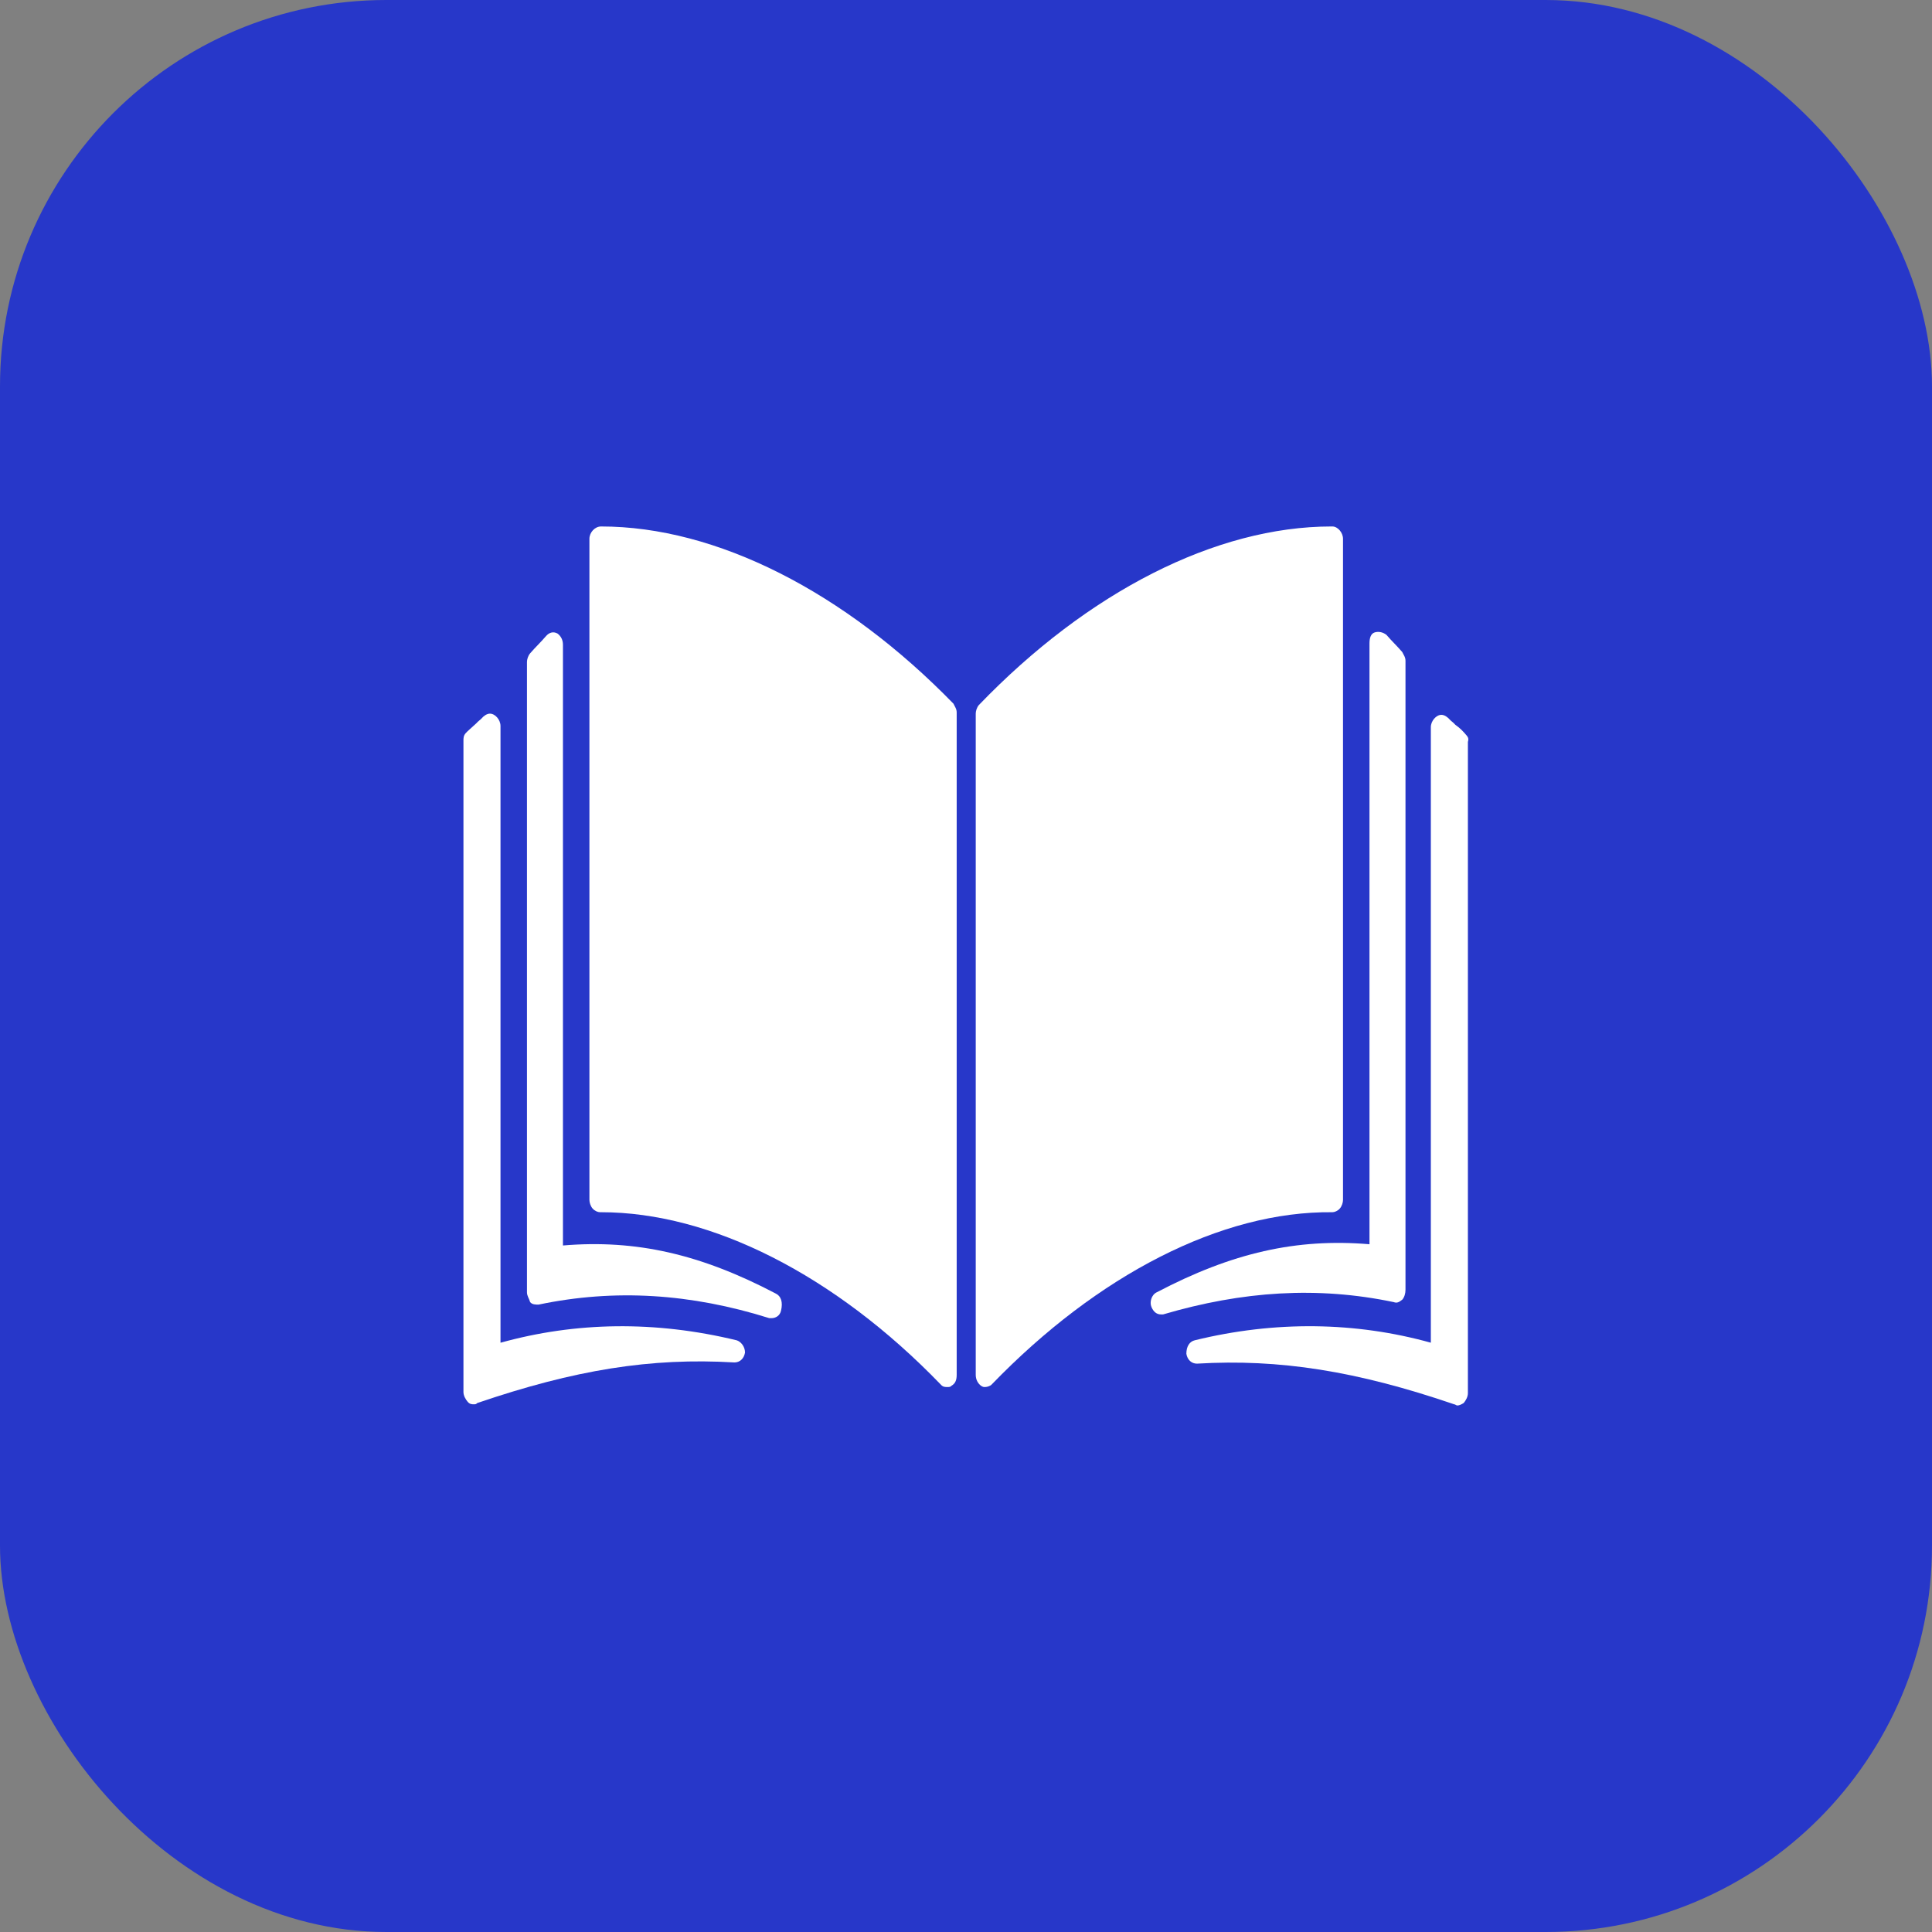 <svg xmlns="http://www.w3.org/2000/svg" width="50" height="50" viewBox="0 0 50 50" fill="none"><rect x="0" y="0" width="50" height="50" fill="#808080" stroke="none"/><rect width="50" height="50" rx="10" fill="#2737C9"></rect><path d="M20.075 33.476C18.13 32.456 16.459 32.074 14.569 32.233V16.685C14.569 16.558 14.514 16.462 14.432 16.398C14.322 16.335 14.213 16.367 14.131 16.462C13.994 16.622 13.857 16.749 13.72 16.908C13.665 16.972 13.638 17.068 13.638 17.131V33.444C13.638 33.54 13.693 33.604 13.72 33.699C13.775 33.763 13.857 33.763 13.939 33.763C15.911 33.349 17.884 33.477 19.91 34.114H19.965C20.075 34.114 20.184 34.05 20.212 33.923C20.267 33.699 20.212 33.54 20.075 33.476L20.075 33.476Z" fill="white"></path><path d="M19.062 34.686C16.953 34.176 14.898 34.209 12.953 34.75V18.788C12.953 18.628 12.816 18.469 12.679 18.469C12.597 18.469 12.515 18.532 12.46 18.596C12.433 18.628 12.378 18.66 12.323 18.723C12.186 18.851 12.104 18.915 12.049 18.978C11.994 19.042 11.994 19.106 11.994 19.169V36.024C11.994 36.12 12.049 36.215 12.104 36.279C12.159 36.343 12.213 36.343 12.268 36.343C12.296 36.343 12.323 36.343 12.35 36.311C14.87 35.451 16.843 35.132 19.007 35.26C19.144 35.26 19.253 35.164 19.281 35.005C19.281 34.846 19.171 34.718 19.062 34.686L19.062 34.686Z" fill="white"></path><path d="M15.556 13.625C15.391 13.625 15.254 13.784 15.254 13.944V31.053C15.254 31.117 15.281 31.213 15.336 31.276C15.391 31.34 15.473 31.372 15.528 31.372H15.556C18.404 31.372 21.609 32.997 24.348 35.833C24.403 35.896 24.458 35.896 24.513 35.896C24.567 35.896 24.595 35.896 24.622 35.865C24.732 35.801 24.759 35.705 24.759 35.578V18.436C24.759 18.341 24.704 18.277 24.677 18.213C21.855 15.314 18.541 13.625 15.555 13.625L15.556 13.625Z" fill="white"></path><path d="M36.072 33.699C36.154 33.731 36.209 33.699 36.291 33.635C36.346 33.571 36.374 33.476 36.374 33.38V17.099C36.374 17.003 36.319 16.94 36.291 16.876C36.154 16.716 36.017 16.589 35.881 16.43C35.798 16.366 35.689 16.334 35.579 16.366C35.47 16.398 35.442 16.525 35.442 16.653V32.201C33.552 32.042 31.881 32.424 29.937 33.444C29.8 33.508 29.745 33.699 29.8 33.826C29.854 33.953 29.937 34.017 30.046 34.017H30.101C32.155 33.412 34.1 33.285 36.072 33.699L36.072 33.699Z" fill="white"></path><path d="M37.935 19.01C37.88 18.946 37.798 18.85 37.661 18.755C37.606 18.691 37.551 18.659 37.524 18.627C37.469 18.564 37.387 18.5 37.304 18.5C37.167 18.5 37.03 18.659 37.03 18.819V34.749C35.086 34.208 33.004 34.176 30.922 34.686C30.785 34.718 30.703 34.845 30.703 35.036C30.73 35.196 30.84 35.291 30.977 35.291C33.113 35.164 35.113 35.482 37.633 36.343C37.66 36.343 37.688 36.374 37.715 36.374C37.77 36.374 37.825 36.343 37.88 36.31C37.934 36.247 37.989 36.151 37.989 36.056V19.201C38.017 19.105 37.989 19.073 37.935 19.009L37.935 19.01Z" fill="white"></path><path d="M34.483 31.372C34.538 31.372 34.62 31.34 34.675 31.276C34.73 31.213 34.757 31.117 34.757 31.053V13.944C34.757 13.784 34.62 13.625 34.483 13.625H34.456C31.47 13.625 28.156 15.314 25.334 18.245C25.279 18.309 25.252 18.404 25.252 18.468V35.578C25.252 35.705 25.307 35.801 25.389 35.864C25.444 35.896 25.444 35.896 25.499 35.896C25.553 35.896 25.636 35.864 25.663 35.832C28.402 32.997 31.607 31.34 34.483 31.372L34.483 31.372Z" fill="white"></path></svg>